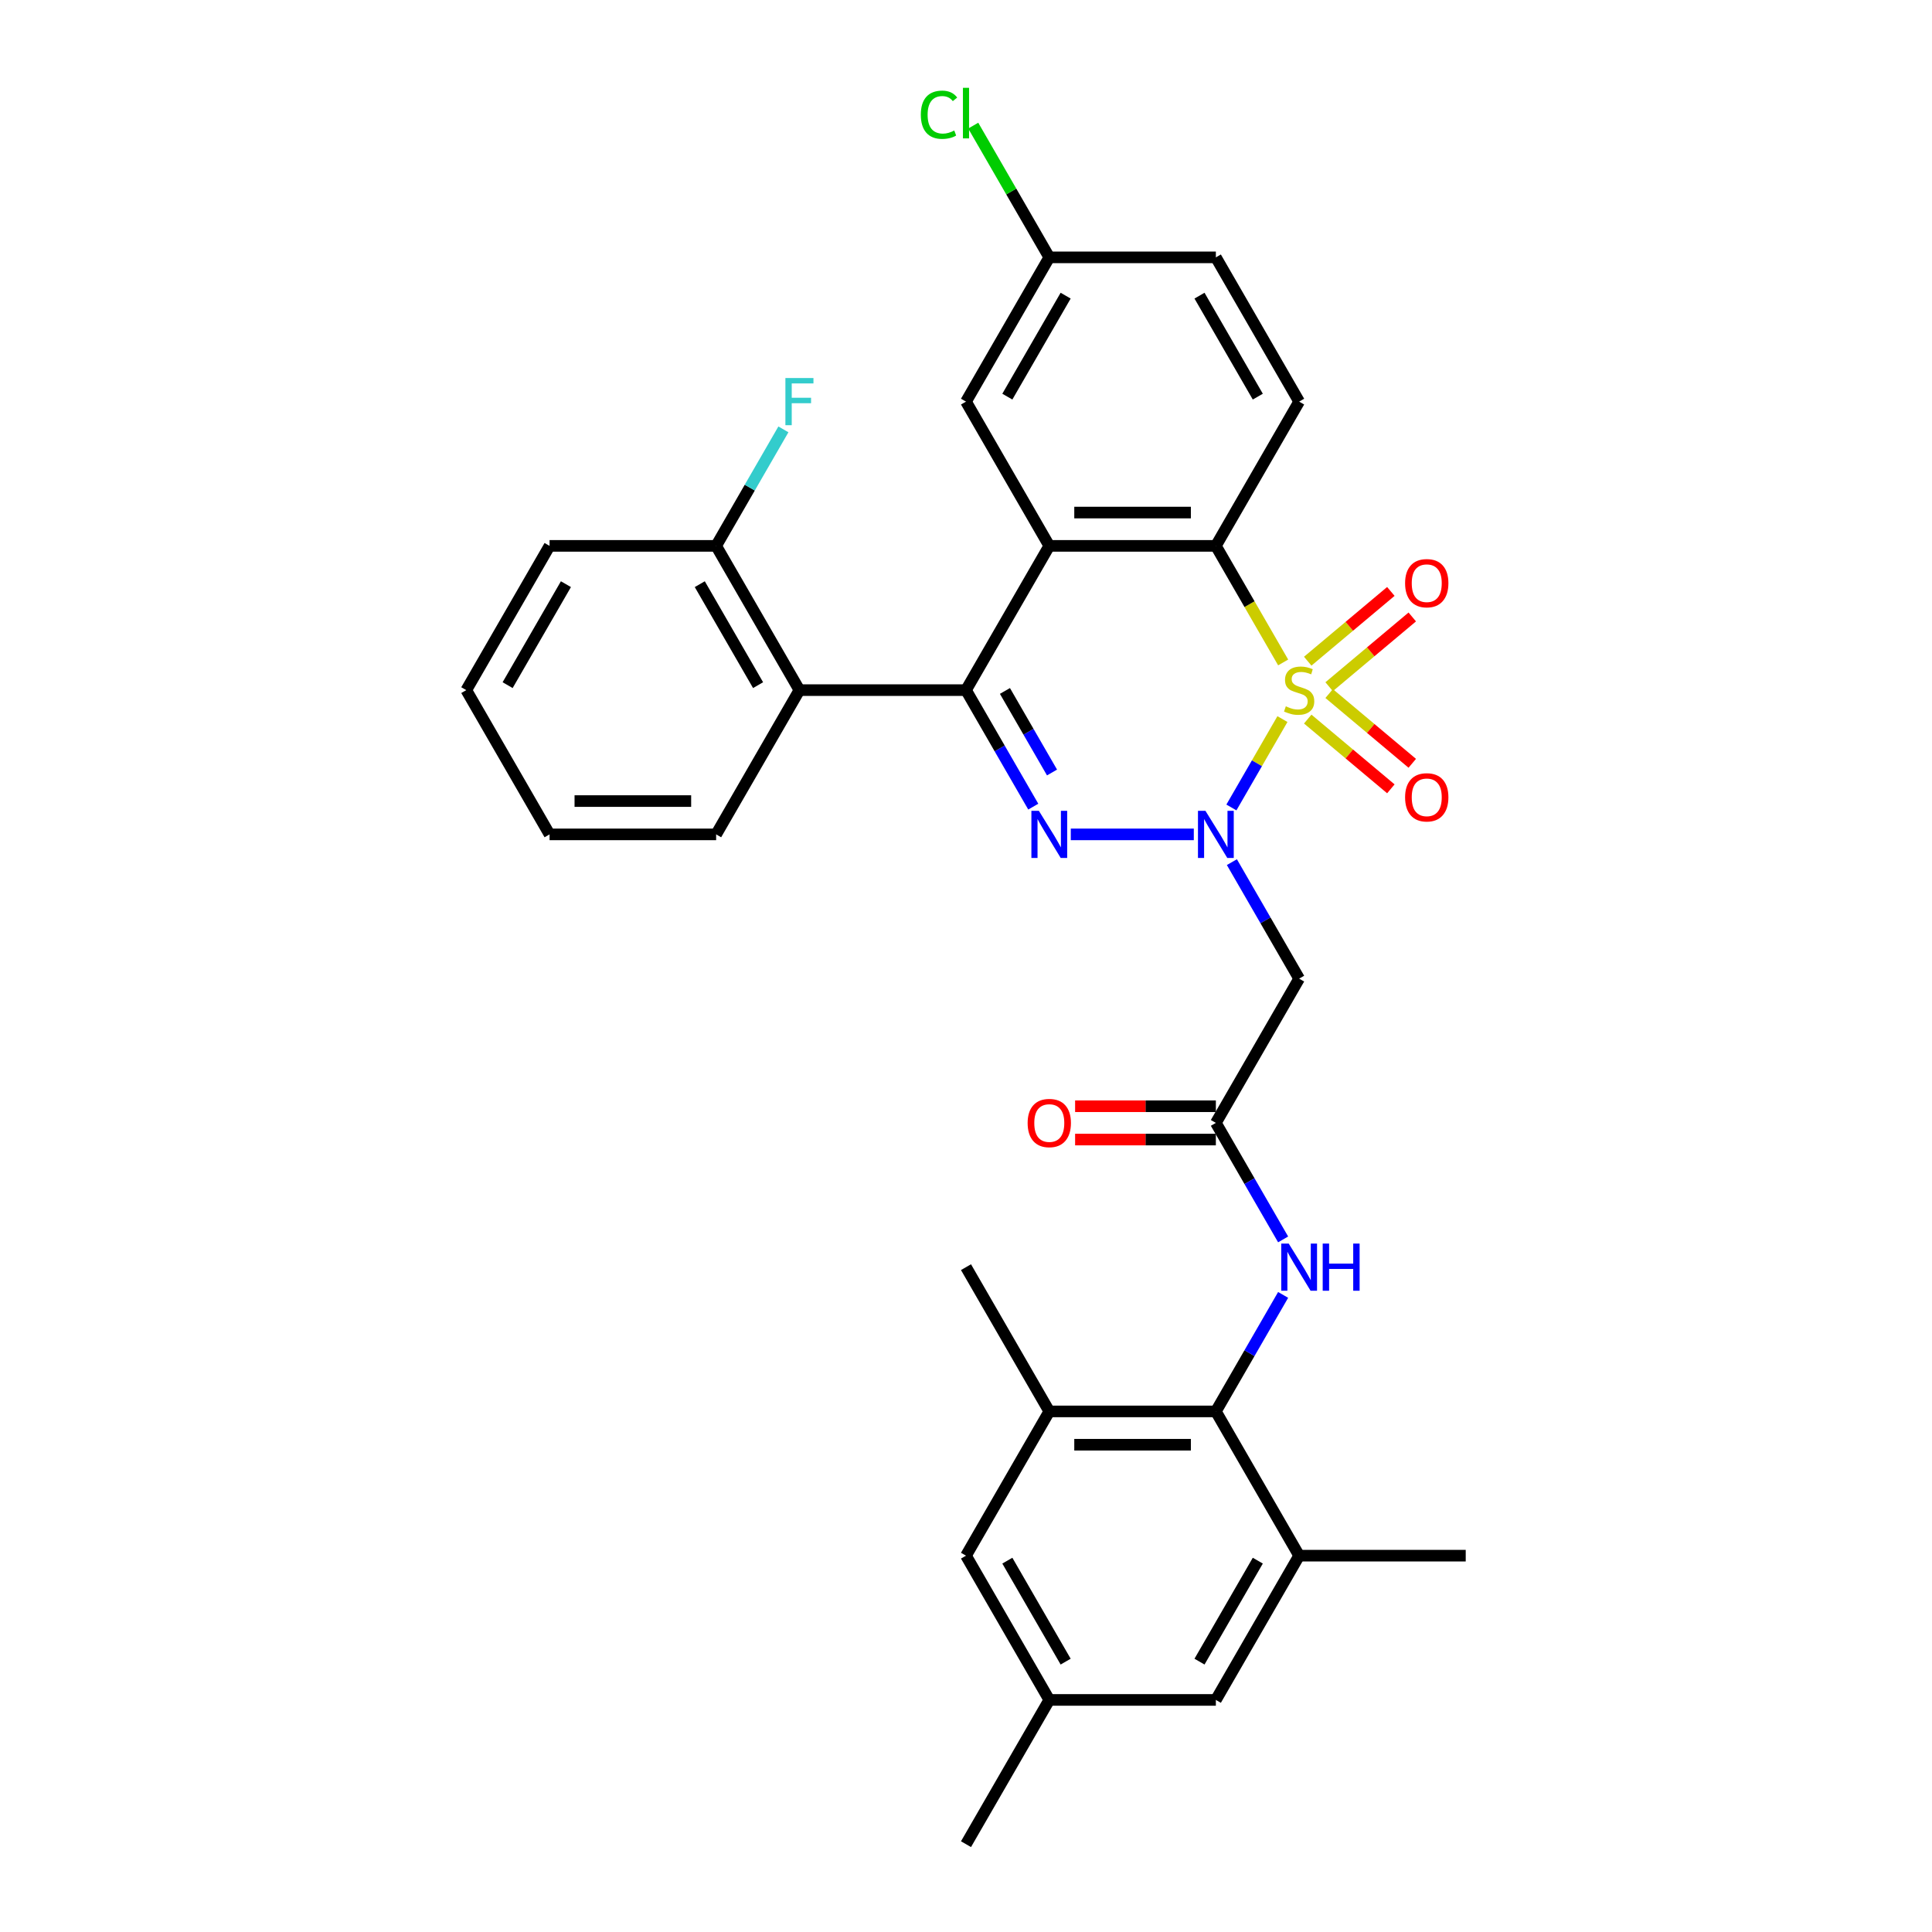 <?xml version='1.0' encoding='iso-8859-1'?>
<svg version='1.1' baseProfile='full'
              xmlns='http://www.w3.org/2000/svg'
                      xmlns:rdkit='http://www.rdkit.org/xml'
                      xmlns:xlink='http://www.w3.org/1999/xlink'
                  xml:space='preserve'
width='1000px' height='1000px' viewBox='0 0 1000 1000'>
<!-- END OF HEADER -->
<rect style='opacity:1.0;fill:#FFFFFF;stroke:none' width='1000' height='1000' x='0' y='0'> </rect>
<path class='bond-0' d='M 663.784,372.195 L 650.577,395.07' style='fill:none;fill-rule:evenodd;stroke:#CCCC00;stroke-width:6px;stroke-linecap:butt;stroke-linejoin:miter;stroke-opacity:1' />
<path class='bond-0' d='M 650.577,395.07 L 637.37,417.946' style='fill:none;fill-rule:evenodd;stroke:#0000FF;stroke-width:6px;stroke-linecap:butt;stroke-linejoin:miter;stroke-opacity:1' />
<path class='bond-4' d='M 664.163,342.881 L 646.745,312.712' style='fill:none;fill-rule:evenodd;stroke:#CCCC00;stroke-width:6px;stroke-linecap:butt;stroke-linejoin:miter;stroke-opacity:1' />
<path class='bond-4' d='M 646.745,312.712 L 629.327,282.543' style='fill:none;fill-rule:evenodd;stroke:#000000;stroke-width:6px;stroke-linecap:butt;stroke-linejoin:miter;stroke-opacity:1' />
<path class='bond-10' d='M 687.962,355.437 L 709.474,337.386' style='fill:none;fill-rule:evenodd;stroke:#CCCC00;stroke-width:6px;stroke-linecap:butt;stroke-linejoin:miter;stroke-opacity:1' />
<path class='bond-10' d='M 709.474,337.386 L 730.987,319.335' style='fill:none;fill-rule:evenodd;stroke:#FF0000;stroke-width:6px;stroke-linecap:butt;stroke-linejoin:miter;stroke-opacity:1' />
<path class='bond-10' d='M 676.878,342.228 L 698.39,324.177' style='fill:none;fill-rule:evenodd;stroke:#CCCC00;stroke-width:6px;stroke-linecap:butt;stroke-linejoin:miter;stroke-opacity:1' />
<path class='bond-10' d='M 698.39,324.177 L 719.903,306.126' style='fill:none;fill-rule:evenodd;stroke:#FF0000;stroke-width:6px;stroke-linecap:butt;stroke-linejoin:miter;stroke-opacity:1' />
<path class='bond-11' d='M 676.878,372.192 L 698.39,390.243' style='fill:none;fill-rule:evenodd;stroke:#CCCC00;stroke-width:6px;stroke-linecap:butt;stroke-linejoin:miter;stroke-opacity:1' />
<path class='bond-11' d='M 698.39,390.243 L 719.903,408.294' style='fill:none;fill-rule:evenodd;stroke:#FF0000;stroke-width:6px;stroke-linecap:butt;stroke-linejoin:miter;stroke-opacity:1' />
<path class='bond-11' d='M 687.962,358.983 L 709.474,377.034' style='fill:none;fill-rule:evenodd;stroke:#CCCC00;stroke-width:6px;stroke-linecap:butt;stroke-linejoin:miter;stroke-opacity:1' />
<path class='bond-11' d='M 709.474,377.034 L 730.987,395.085' style='fill:none;fill-rule:evenodd;stroke:#FF0000;stroke-width:6px;stroke-linecap:butt;stroke-linejoin:miter;stroke-opacity:1' />
<path class='bond-1' d='M 617.912,431.877 L 554.239,431.877' style='fill:none;fill-rule:evenodd;stroke:#0000FF;stroke-width:6px;stroke-linecap:butt;stroke-linejoin:miter;stroke-opacity:1' />
<path class='bond-5' d='M 637.62,446.241 L 655.028,476.392' style='fill:none;fill-rule:evenodd;stroke:#0000FF;stroke-width:6px;stroke-linecap:butt;stroke-linejoin:miter;stroke-opacity:1' />
<path class='bond-5' d='M 655.028,476.392 L 672.436,506.544' style='fill:none;fill-rule:evenodd;stroke:#000000;stroke-width:6px;stroke-linecap:butt;stroke-linejoin:miter;stroke-opacity:1' />
<path class='bond-32' d='M 534.816,417.513 L 517.408,387.362' style='fill:none;fill-rule:evenodd;stroke:#0000FF;stroke-width:6px;stroke-linecap:butt;stroke-linejoin:miter;stroke-opacity:1' />
<path class='bond-32' d='M 517.408,387.362 L 500,357.21' style='fill:none;fill-rule:evenodd;stroke:#000000;stroke-width:6px;stroke-linecap:butt;stroke-linejoin:miter;stroke-opacity:1' />
<path class='bond-32' d='M 544.527,399.846 L 532.341,378.74' style='fill:none;fill-rule:evenodd;stroke:#0000FF;stroke-width:6px;stroke-linecap:butt;stroke-linejoin:miter;stroke-opacity:1' />
<path class='bond-32' d='M 532.341,378.74 L 520.156,357.634' style='fill:none;fill-rule:evenodd;stroke:#000000;stroke-width:6px;stroke-linecap:butt;stroke-linejoin:miter;stroke-opacity:1' />
<path class='bond-2' d='M 500,357.21 L 543.109,282.543' style='fill:none;fill-rule:evenodd;stroke:#000000;stroke-width:6px;stroke-linecap:butt;stroke-linejoin:miter;stroke-opacity:1' />
<path class='bond-6' d='M 500,357.21 L 413.782,357.21' style='fill:none;fill-rule:evenodd;stroke:#000000;stroke-width:6px;stroke-linecap:butt;stroke-linejoin:miter;stroke-opacity:1' />
<path class='bond-3' d='M 543.109,282.543 L 629.327,282.543' style='fill:none;fill-rule:evenodd;stroke:#000000;stroke-width:6px;stroke-linecap:butt;stroke-linejoin:miter;stroke-opacity:1' />
<path class='bond-3' d='M 556.042,265.3 L 616.394,265.3' style='fill:none;fill-rule:evenodd;stroke:#000000;stroke-width:6px;stroke-linecap:butt;stroke-linejoin:miter;stroke-opacity:1' />
<path class='bond-15' d='M 543.109,282.543 L 500,207.876' style='fill:none;fill-rule:evenodd;stroke:#000000;stroke-width:6px;stroke-linecap:butt;stroke-linejoin:miter;stroke-opacity:1' />
<path class='bond-14' d='M 629.327,282.543 L 672.436,207.876' style='fill:none;fill-rule:evenodd;stroke:#000000;stroke-width:6px;stroke-linecap:butt;stroke-linejoin:miter;stroke-opacity:1' />
<path class='bond-8' d='M 672.436,506.544 L 629.327,581.211' style='fill:none;fill-rule:evenodd;stroke:#000000;stroke-width:6px;stroke-linecap:butt;stroke-linejoin:miter;stroke-opacity:1' />
<path class='bond-16' d='M 413.782,357.21 L 370.673,282.543' style='fill:none;fill-rule:evenodd;stroke:#000000;stroke-width:6px;stroke-linecap:butt;stroke-linejoin:miter;stroke-opacity:1' />
<path class='bond-16' d='M 392.382,354.632 L 362.206,302.365' style='fill:none;fill-rule:evenodd;stroke:#000000;stroke-width:6px;stroke-linecap:butt;stroke-linejoin:miter;stroke-opacity:1' />
<path class='bond-25' d='M 413.782,357.21 L 370.673,431.877' style='fill:none;fill-rule:evenodd;stroke:#000000;stroke-width:6px;stroke-linecap:butt;stroke-linejoin:miter;stroke-opacity:1' />
<path class='bond-7' d='M 629.327,730.545 L 646.735,700.393' style='fill:none;fill-rule:evenodd;stroke:#000000;stroke-width:6px;stroke-linecap:butt;stroke-linejoin:miter;stroke-opacity:1' />
<path class='bond-7' d='M 646.735,700.393 L 664.143,670.242' style='fill:none;fill-rule:evenodd;stroke:#0000FF;stroke-width:6px;stroke-linecap:butt;stroke-linejoin:miter;stroke-opacity:1' />
<path class='bond-12' d='M 629.327,730.545 L 543.109,730.545' style='fill:none;fill-rule:evenodd;stroke:#000000;stroke-width:6px;stroke-linecap:butt;stroke-linejoin:miter;stroke-opacity:1' />
<path class='bond-12' d='M 616.394,747.788 L 556.042,747.788' style='fill:none;fill-rule:evenodd;stroke:#000000;stroke-width:6px;stroke-linecap:butt;stroke-linejoin:miter;stroke-opacity:1' />
<path class='bond-13' d='M 629.327,730.545 L 672.436,805.212' style='fill:none;fill-rule:evenodd;stroke:#000000;stroke-width:6px;stroke-linecap:butt;stroke-linejoin:miter;stroke-opacity:1' />
<path class='bond-9' d='M 629.327,581.211 L 646.735,611.362' style='fill:none;fill-rule:evenodd;stroke:#000000;stroke-width:6px;stroke-linecap:butt;stroke-linejoin:miter;stroke-opacity:1' />
<path class='bond-9' d='M 646.735,611.362 L 664.143,641.514' style='fill:none;fill-rule:evenodd;stroke:#0000FF;stroke-width:6px;stroke-linecap:butt;stroke-linejoin:miter;stroke-opacity:1' />
<path class='bond-19' d='M 629.327,572.589 L 592.9,572.589' style='fill:none;fill-rule:evenodd;stroke:#000000;stroke-width:6px;stroke-linecap:butt;stroke-linejoin:miter;stroke-opacity:1' />
<path class='bond-19' d='M 592.9,572.589 L 556.473,572.589' style='fill:none;fill-rule:evenodd;stroke:#FF0000;stroke-width:6px;stroke-linecap:butt;stroke-linejoin:miter;stroke-opacity:1' />
<path class='bond-19' d='M 629.327,589.833 L 592.9,589.833' style='fill:none;fill-rule:evenodd;stroke:#000000;stroke-width:6px;stroke-linecap:butt;stroke-linejoin:miter;stroke-opacity:1' />
<path class='bond-19' d='M 592.9,589.833 L 556.473,589.833' style='fill:none;fill-rule:evenodd;stroke:#FF0000;stroke-width:6px;stroke-linecap:butt;stroke-linejoin:miter;stroke-opacity:1' />
<path class='bond-17' d='M 543.109,730.545 L 500,805.212' style='fill:none;fill-rule:evenodd;stroke:#000000;stroke-width:6px;stroke-linecap:butt;stroke-linejoin:miter;stroke-opacity:1' />
<path class='bond-26' d='M 543.109,730.545 L 500,655.878' style='fill:none;fill-rule:evenodd;stroke:#000000;stroke-width:6px;stroke-linecap:butt;stroke-linejoin:miter;stroke-opacity:1' />
<path class='bond-18' d='M 672.436,805.212 L 629.327,879.879' style='fill:none;fill-rule:evenodd;stroke:#000000;stroke-width:6px;stroke-linecap:butt;stroke-linejoin:miter;stroke-opacity:1' />
<path class='bond-18' d='M 651.036,807.79 L 620.86,860.057' style='fill:none;fill-rule:evenodd;stroke:#000000;stroke-width:6px;stroke-linecap:butt;stroke-linejoin:miter;stroke-opacity:1' />
<path class='bond-27' d='M 672.436,805.212 L 758.654,805.212' style='fill:none;fill-rule:evenodd;stroke:#000000;stroke-width:6px;stroke-linecap:butt;stroke-linejoin:miter;stroke-opacity:1' />
<path class='bond-22' d='M 672.436,207.876 L 629.327,133.209' style='fill:none;fill-rule:evenodd;stroke:#000000;stroke-width:6px;stroke-linecap:butt;stroke-linejoin:miter;stroke-opacity:1' />
<path class='bond-22' d='M 651.036,205.298 L 620.86,153.031' style='fill:none;fill-rule:evenodd;stroke:#000000;stroke-width:6px;stroke-linecap:butt;stroke-linejoin:miter;stroke-opacity:1' />
<path class='bond-33' d='M 500,207.876 L 543.109,133.209' style='fill:none;fill-rule:evenodd;stroke:#000000;stroke-width:6px;stroke-linecap:butt;stroke-linejoin:miter;stroke-opacity:1' />
<path class='bond-33' d='M 521.4,205.298 L 551.576,153.031' style='fill:none;fill-rule:evenodd;stroke:#000000;stroke-width:6px;stroke-linecap:butt;stroke-linejoin:miter;stroke-opacity:1' />
<path class='bond-23' d='M 370.673,282.543 L 388.081,252.392' style='fill:none;fill-rule:evenodd;stroke:#000000;stroke-width:6px;stroke-linecap:butt;stroke-linejoin:miter;stroke-opacity:1' />
<path class='bond-23' d='M 388.081,252.392 L 405.489,222.24' style='fill:none;fill-rule:evenodd;stroke:#33CCCC;stroke-width:6px;stroke-linecap:butt;stroke-linejoin:miter;stroke-opacity:1' />
<path class='bond-28' d='M 370.673,282.543 L 284.455,282.543' style='fill:none;fill-rule:evenodd;stroke:#000000;stroke-width:6px;stroke-linecap:butt;stroke-linejoin:miter;stroke-opacity:1' />
<path class='bond-35' d='M 500,805.212 L 543.109,879.879' style='fill:none;fill-rule:evenodd;stroke:#000000;stroke-width:6px;stroke-linecap:butt;stroke-linejoin:miter;stroke-opacity:1' />
<path class='bond-35' d='M 521.4,807.79 L 551.576,860.057' style='fill:none;fill-rule:evenodd;stroke:#000000;stroke-width:6px;stroke-linecap:butt;stroke-linejoin:miter;stroke-opacity:1' />
<path class='bond-20' d='M 629.327,879.879 L 543.109,879.879' style='fill:none;fill-rule:evenodd;stroke:#000000;stroke-width:6px;stroke-linecap:butt;stroke-linejoin:miter;stroke-opacity:1' />
<path class='bond-29' d='M 543.109,879.879 L 500,954.545' style='fill:none;fill-rule:evenodd;stroke:#000000;stroke-width:6px;stroke-linecap:butt;stroke-linejoin:miter;stroke-opacity:1' />
<path class='bond-21' d='M 543.109,133.209 L 629.327,133.209' style='fill:none;fill-rule:evenodd;stroke:#000000;stroke-width:6px;stroke-linecap:butt;stroke-linejoin:miter;stroke-opacity:1' />
<path class='bond-24' d='M 543.109,133.209 L 523.425,99.116' style='fill:none;fill-rule:evenodd;stroke:#000000;stroke-width:6px;stroke-linecap:butt;stroke-linejoin:miter;stroke-opacity:1' />
<path class='bond-24' d='M 523.425,99.116 L 503.742,65.023' style='fill:none;fill-rule:evenodd;stroke:#00CC00;stroke-width:6px;stroke-linecap:butt;stroke-linejoin:miter;stroke-opacity:1' />
<path class='bond-30' d='M 370.673,431.877 L 284.455,431.877' style='fill:none;fill-rule:evenodd;stroke:#000000;stroke-width:6px;stroke-linecap:butt;stroke-linejoin:miter;stroke-opacity:1' />
<path class='bond-30' d='M 357.74,414.633 L 297.388,414.633' style='fill:none;fill-rule:evenodd;stroke:#000000;stroke-width:6px;stroke-linecap:butt;stroke-linejoin:miter;stroke-opacity:1' />
<path class='bond-34' d='M 284.455,282.543 L 241.346,357.21' style='fill:none;fill-rule:evenodd;stroke:#000000;stroke-width:6px;stroke-linecap:butt;stroke-linejoin:miter;stroke-opacity:1' />
<path class='bond-34' d='M 292.922,302.365 L 262.746,354.632' style='fill:none;fill-rule:evenodd;stroke:#000000;stroke-width:6px;stroke-linecap:butt;stroke-linejoin:miter;stroke-opacity:1' />
<path class='bond-31' d='M 284.455,431.877 L 241.346,357.21' style='fill:none;fill-rule:evenodd;stroke:#000000;stroke-width:6px;stroke-linecap:butt;stroke-linejoin:miter;stroke-opacity:1' />
<path  class='atom-0' d='M 665.538 365.59
Q 665.814 365.694, 666.952 366.177
Q 668.09 366.66, 669.332 366.97
Q 670.608 367.246, 671.85 367.246
Q 674.16 367.246, 675.505 366.142
Q 676.85 365.004, 676.85 363.038
Q 676.85 361.693, 676.16 360.866
Q 675.505 360.038, 674.471 359.59
Q 673.436 359.141, 671.712 358.624
Q 669.539 357.969, 668.228 357.348
Q 666.952 356.727, 666.021 355.417
Q 665.125 354.106, 665.125 351.899
Q 665.125 348.83, 667.194 346.933
Q 669.298 345.036, 673.436 345.036
Q 676.264 345.036, 679.471 346.381
L 678.678 349.037
Q 675.747 347.83, 673.539 347.83
Q 671.16 347.83, 669.849 348.83
Q 668.539 349.795, 668.573 351.485
Q 668.573 352.796, 669.229 353.589
Q 669.918 354.382, 670.884 354.83
Q 671.884 355.279, 673.539 355.796
Q 675.747 356.486, 677.057 357.176
Q 678.368 357.865, 679.299 359.279
Q 680.264 360.659, 680.264 363.038
Q 680.264 366.418, 677.988 368.246
Q 675.747 370.039, 671.988 370.039
Q 669.815 370.039, 668.159 369.557
Q 666.539 369.108, 664.607 368.315
L 665.538 365.59
' fill='#CCCC00'/>
<path  class='atom-1' d='M 623.93 419.669
L 631.931 432.601
Q 632.724 433.877, 634 436.188
Q 635.276 438.499, 635.345 438.637
L 635.345 419.669
L 638.587 419.669
L 638.587 444.085
L 635.241 444.085
L 626.654 429.946
Q 625.654 428.29, 624.585 426.394
Q 623.55 424.497, 623.24 423.91
L 623.24 444.085
L 620.067 444.085
L 620.067 419.669
L 623.93 419.669
' fill='#0000FF'/>
<path  class='atom-2' d='M 537.712 419.669
L 545.713 432.601
Q 546.506 433.877, 547.782 436.188
Q 549.058 438.499, 549.127 438.637
L 549.127 419.669
L 552.369 419.669
L 552.369 444.085
L 549.024 444.085
L 540.436 429.946
Q 539.436 428.29, 538.367 426.394
Q 537.332 424.497, 537.022 423.91
L 537.022 444.085
L 533.849 444.085
L 533.849 419.669
L 537.712 419.669
' fill='#0000FF'/>
<path  class='atom-10' d='M 667.039 643.669
L 675.04 656.602
Q 675.833 657.878, 677.109 660.189
Q 678.385 662.499, 678.454 662.637
L 678.454 643.669
L 681.696 643.669
L 681.696 668.086
L 678.35 668.086
L 669.763 653.946
Q 668.763 652.291, 667.694 650.394
Q 666.659 648.498, 666.349 647.911
L 666.349 668.086
L 663.176 668.086
L 663.176 643.669
L 667.039 643.669
' fill='#0000FF'/>
<path  class='atom-10' d='M 684.627 643.669
L 687.938 643.669
L 687.938 654.05
L 700.422 654.05
L 700.422 643.669
L 703.733 643.669
L 703.733 668.086
L 700.422 668.086
L 700.422 656.809
L 687.938 656.809
L 687.938 668.086
L 684.627 668.086
L 684.627 643.669
' fill='#0000FF'/>
<path  class='atom-11' d='M 727.274 301.859
Q 727.274 295.996, 730.171 292.72
Q 733.068 289.444, 738.483 289.444
Q 743.897 289.444, 746.794 292.72
Q 749.691 295.996, 749.691 301.859
Q 749.691 307.791, 746.76 311.171
Q 743.828 314.516, 738.483 314.516
Q 733.103 314.516, 730.171 311.171
Q 727.274 307.826, 727.274 301.859
M 738.483 311.757
Q 742.207 311.757, 744.208 309.274
Q 746.242 306.756, 746.242 301.859
Q 746.242 297.066, 744.208 294.651
Q 742.207 292.203, 738.483 292.203
Q 734.758 292.203, 732.723 294.617
Q 730.723 297.031, 730.723 301.859
Q 730.723 306.791, 732.723 309.274
Q 734.758 311.757, 738.483 311.757
' fill='#FF0000'/>
<path  class='atom-12' d='M 727.274 412.699
Q 727.274 406.836, 730.171 403.56
Q 733.068 400.284, 738.483 400.284
Q 743.897 400.284, 746.794 403.56
Q 749.691 406.836, 749.691 412.699
Q 749.691 418.631, 746.76 422.01
Q 743.828 425.356, 738.483 425.356
Q 733.103 425.356, 730.171 422.01
Q 727.274 418.665, 727.274 412.699
M 738.483 422.597
Q 742.207 422.597, 744.208 420.114
Q 746.242 417.596, 746.242 412.699
Q 746.242 407.905, 744.208 405.491
Q 742.207 403.042, 738.483 403.042
Q 734.758 403.042, 732.723 405.457
Q 730.723 407.871, 730.723 412.699
Q 730.723 417.631, 732.723 420.114
Q 734.758 422.597, 738.483 422.597
' fill='#FF0000'/>
<path  class='atom-20' d='M 531.901 581.28
Q 531.901 575.417, 534.798 572.141
Q 537.694 568.864, 543.109 568.864
Q 548.523 568.864, 551.42 572.141
Q 554.317 575.417, 554.317 581.28
Q 554.317 587.212, 551.386 590.591
Q 548.454 593.937, 543.109 593.937
Q 537.729 593.937, 534.798 590.591
Q 531.901 587.246, 531.901 581.28
M 543.109 591.178
Q 546.834 591.178, 548.834 588.695
Q 550.869 586.177, 550.869 581.28
Q 550.869 576.486, 548.834 574.072
Q 546.834 571.623, 543.109 571.623
Q 539.384 571.623, 537.35 574.038
Q 535.349 576.452, 535.349 581.28
Q 535.349 586.211, 537.35 588.695
Q 539.384 591.178, 543.109 591.178
' fill='#FF0000'/>
<path  class='atom-24' d='M 406.523 195.668
L 421.042 195.668
L 421.042 198.461
L 409.799 198.461
L 409.799 205.876
L 419.8 205.876
L 419.8 208.704
L 409.799 208.704
L 409.799 220.085
L 406.523 220.085
L 406.523 195.668
' fill='#33CCCC'/>
<path  class='atom-25' d='M 476.618 59.387
Q 476.618 53.318, 479.446 50.145
Q 482.308 46.938, 487.723 46.938
Q 492.758 46.938, 495.448 50.49
L 493.172 52.352
Q 491.206 49.765, 487.723 49.765
Q 484.032 49.765, 482.067 52.248
Q 480.135 54.697, 480.135 59.387
Q 480.135 64.216, 482.136 66.699
Q 484.17 69.182, 488.102 69.182
Q 490.792 69.182, 493.93 67.561
L 494.896 70.147
Q 493.62 70.975, 491.689 71.458
Q 489.757 71.941, 487.619 71.941
Q 482.308 71.941, 479.446 68.699
Q 476.618 65.457, 476.618 59.387
' fill='#00CC00'/>
<path  class='atom-25' d='M 498.414 45.455
L 501.586 45.455
L 501.586 71.63
L 498.414 71.63
L 498.414 45.455
' fill='#00CC00'/>
</svg>
